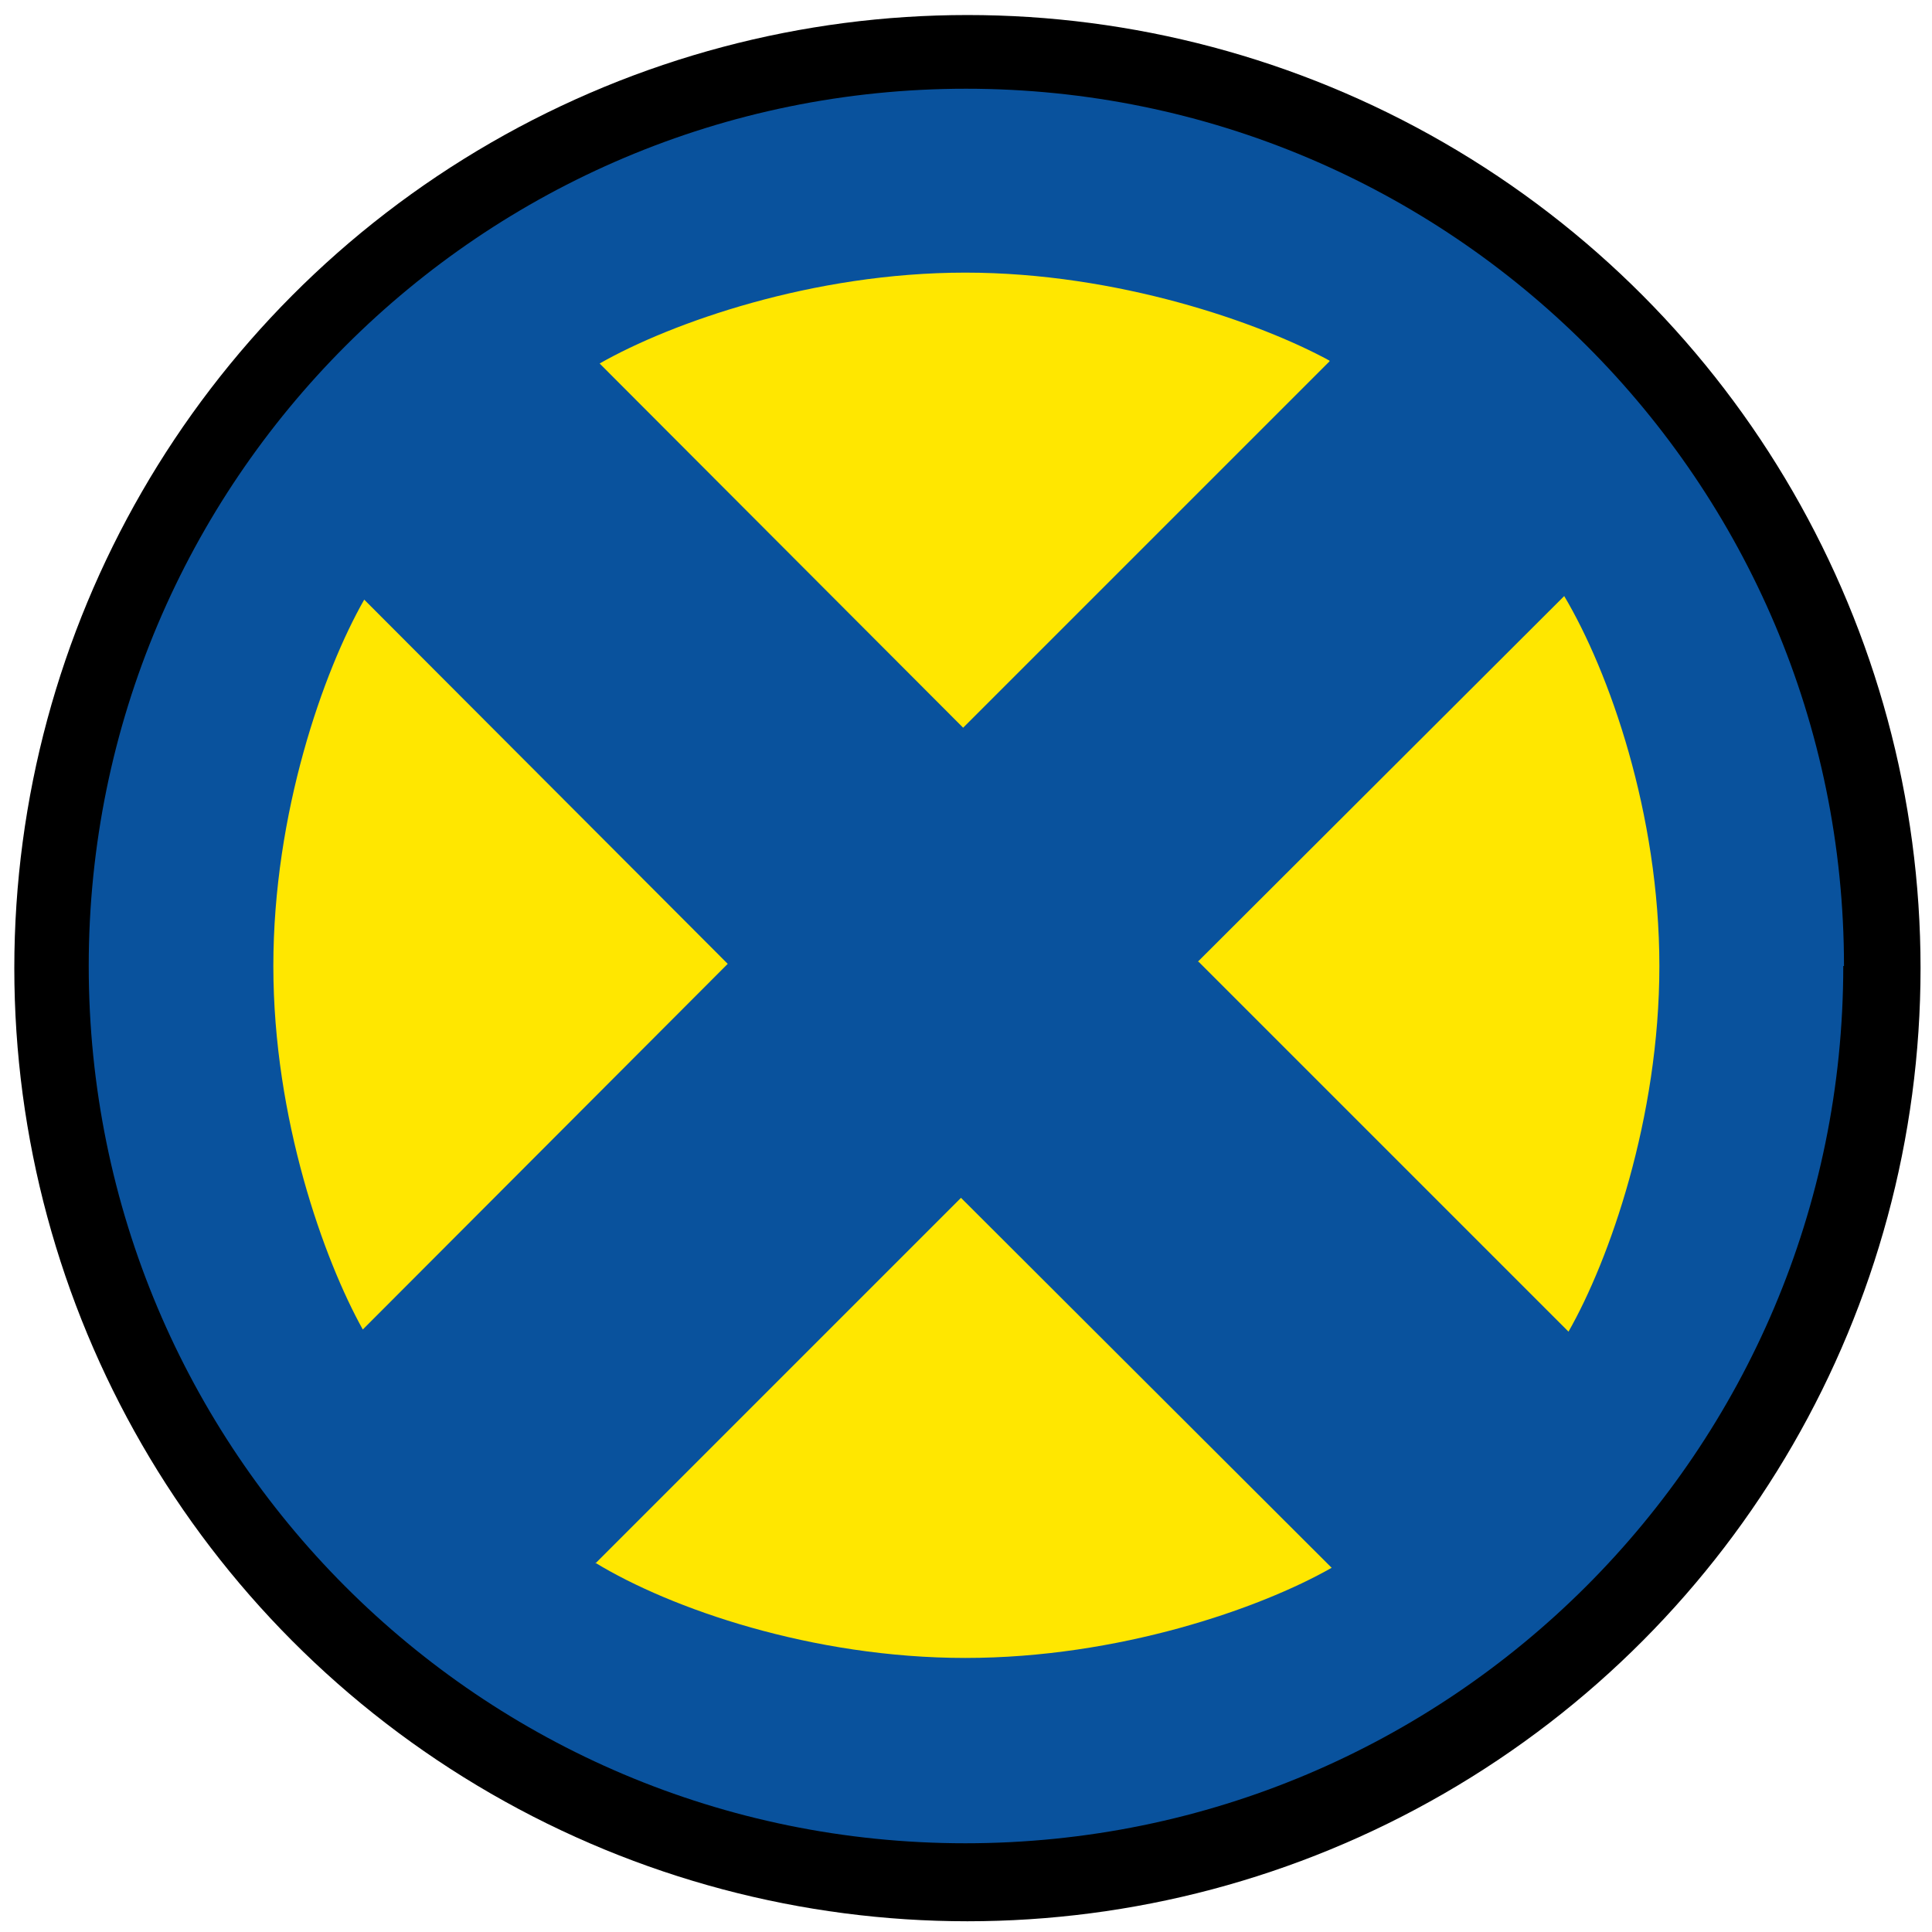 <?xml version="1.0" encoding="UTF-8"?>
<svg id="Layer_1" data-name="Layer 1" xmlns="http://www.w3.org/2000/svg" version="1.1" viewBox="0 0 27 27">
  <defs>
    <style>
      .cls-1 {
        fill: #ffe700;
      }

      .cls-1, .cls-2, .cls-3 {
        stroke-width: 0px;
      }

      .cls-2 {
        fill: #000;
      }

      .cls-3 {
        fill: #09529d;
      }
    </style>
  </defs>
  <circle class="cls-2" cx="13.52" cy="13.53" r="13.32"/>
  <g>
    <path class="cls-3" d="M25.76,13.5c0,6.77-5.49,12.26-12.27,12.26S1.24,20.27,1.24,13.5,6.73,1.24,13.5,1.24s12.27,5.49,12.27,12.26"/>
    <path class="cls-1" d="M8.32,21.85l5.11-5.11,5.18,5.17c-1,.57-2.98,1.26-5.12,1.26s-4.12-.69-5.17-1.33M5.09,8.38l5.08,5.09-5.1,5.11c-.54-.97-1.25-2.94-1.25-5.08s.7-4.12,1.27-5.12M18.58,5.05l-5.12,5.12-5.08-5.09c1-.57,2.98-1.27,5.11-1.27s4.12.7,5.09,1.23M16.74,13.44l5.12-5.11c.63,1.06,1.33,3.04,1.33,5.17s-.7,4.11-1.27,5.11l-5.17-5.17Z"/>
  </g>
</svg>